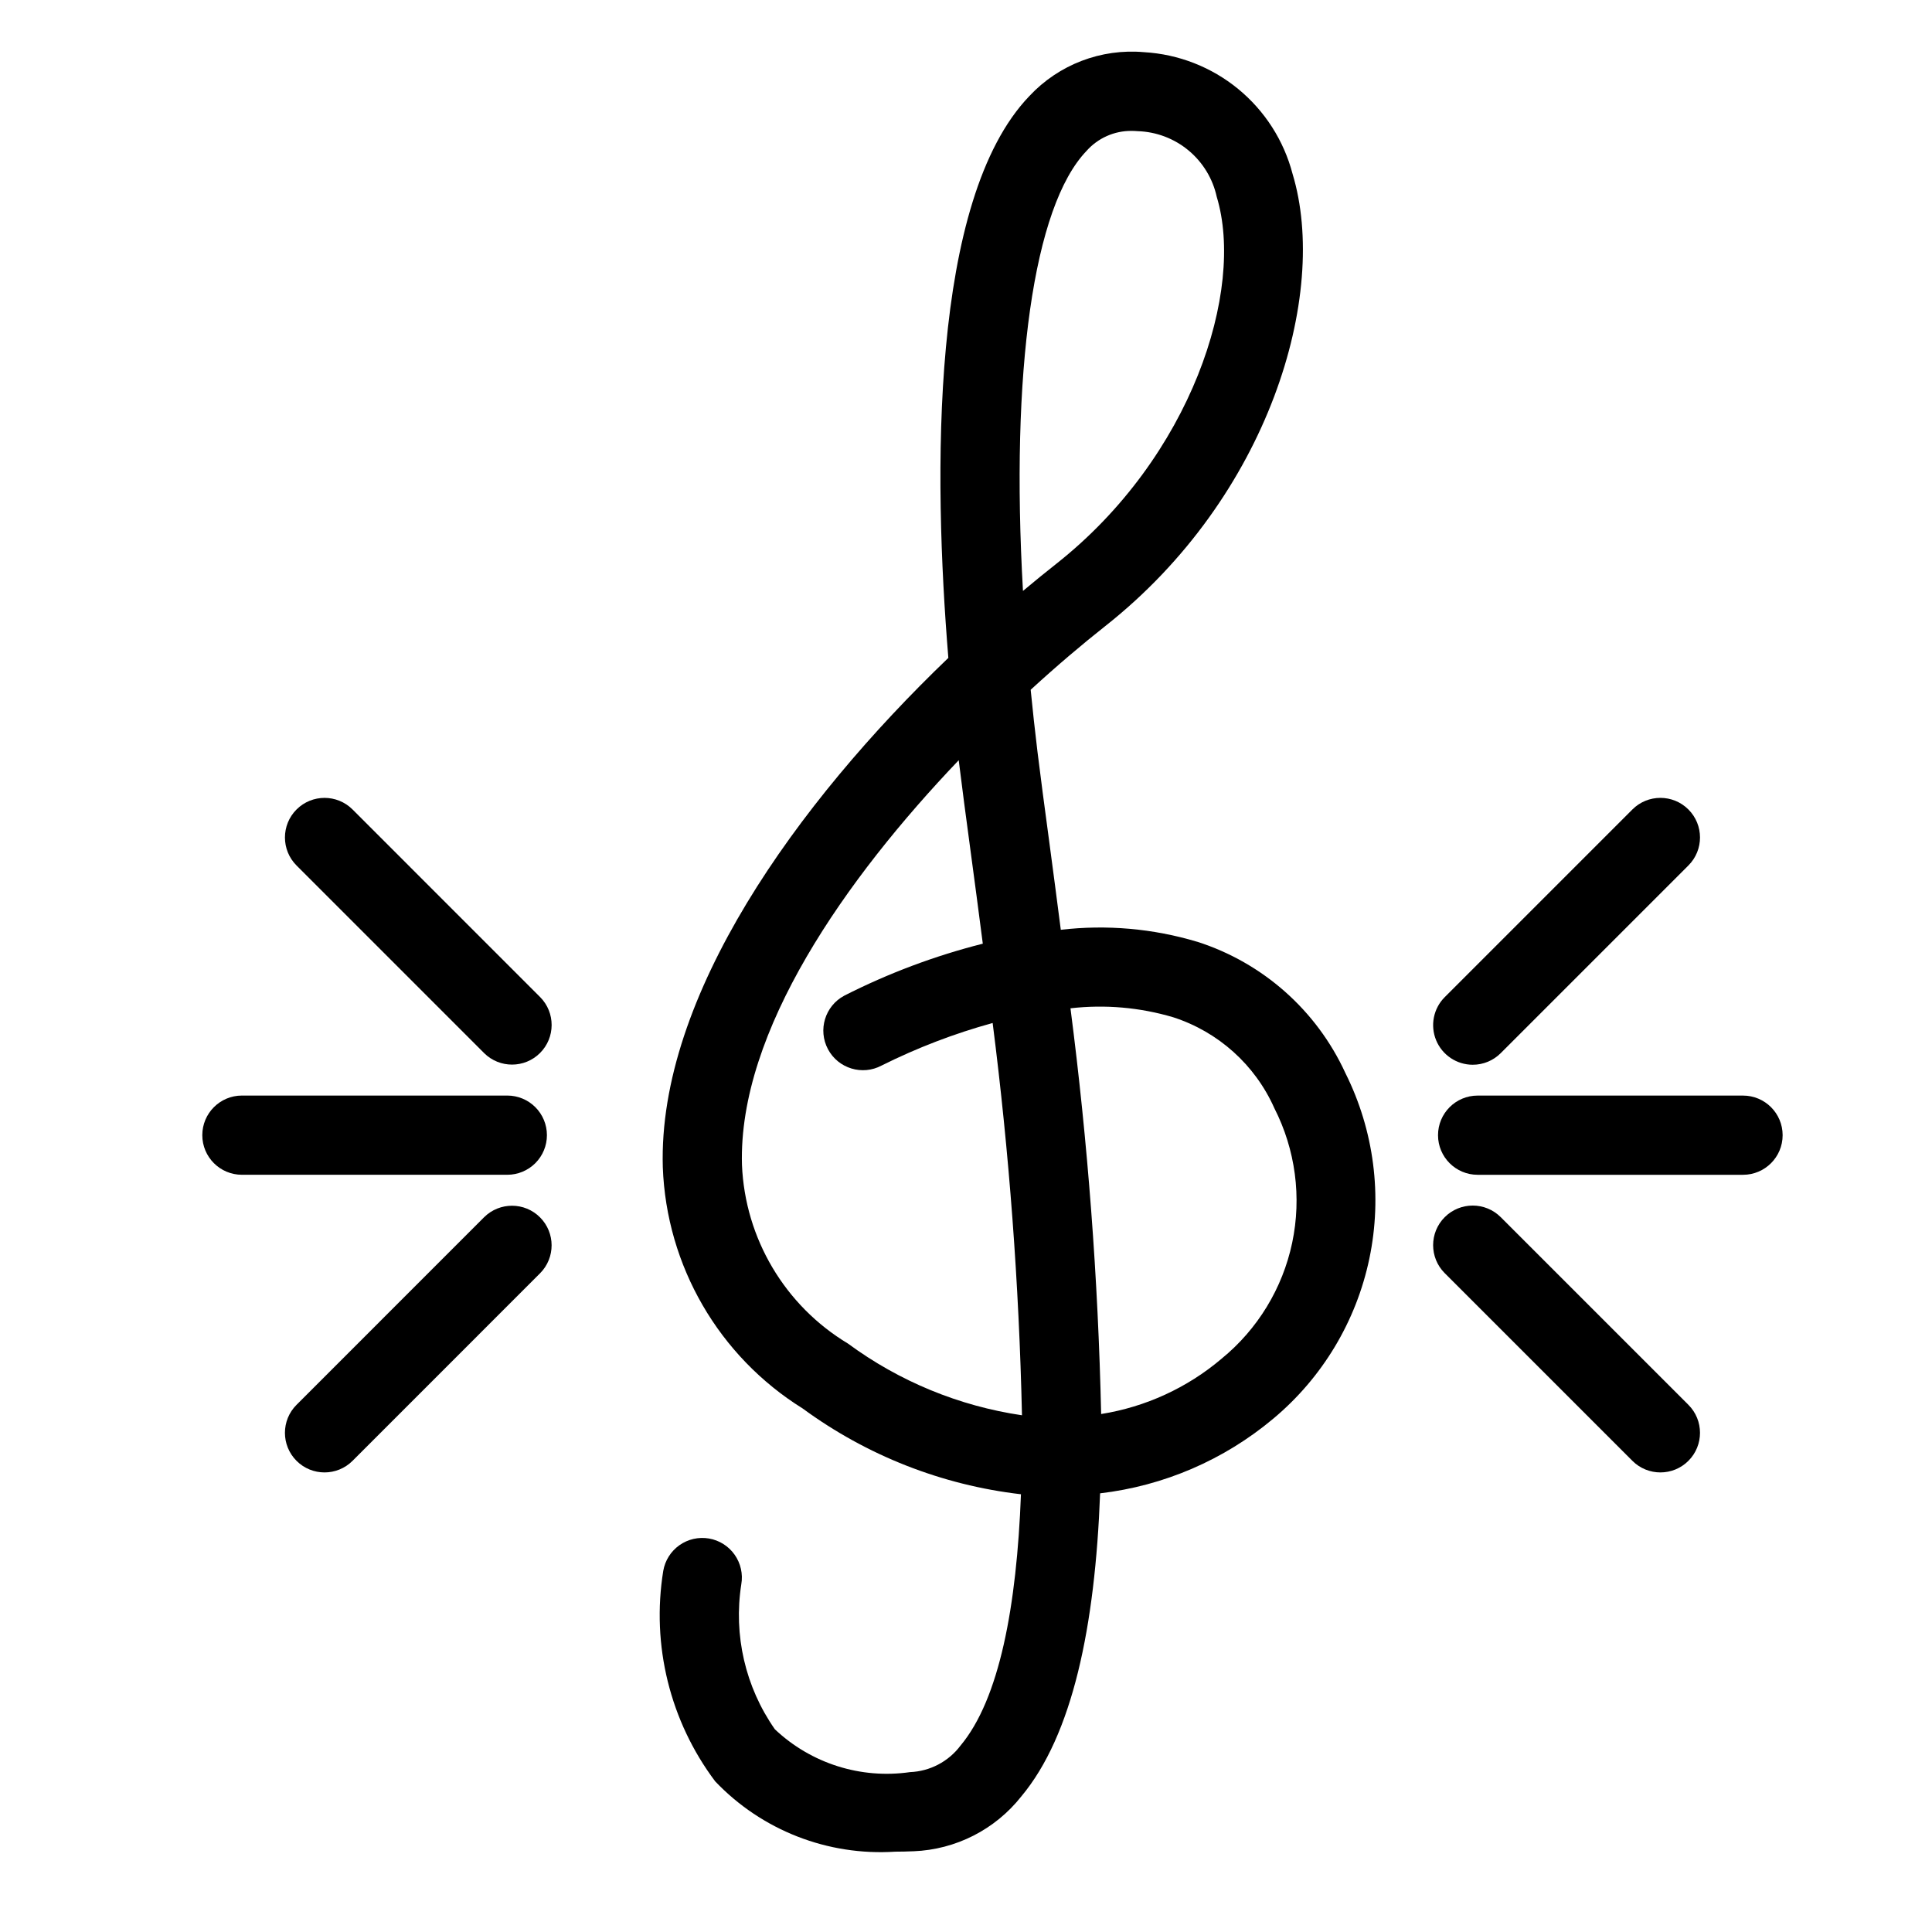 <?xml version="1.0" encoding="UTF-8"?>
<!-- Uploaded to: SVG Repo, www.svgrepo.com, Generator: SVG Repo Mixer Tools -->
<svg fill="#000000" width="800px" height="800px" version="1.1" viewBox="144 144 512 512" xmlns="http://www.w3.org/2000/svg">
 <g>
  <path d="m461.27 393.58c-11.707-3.512-24.008-4.59-36.148-3.176-1-7.82-2.031-15.633-3.066-23.371-1.234-9.184-2.316-17.25-3.117-23.84-0.672-5.547-1.27-11.012-1.801-16.398 7.012-6.426 13.738-12.117 19.789-16.891 43.402-34.27 59.312-87.84 49.613-119.83-2.316-8.844-7.371-16.727-14.441-22.52-7.07-5.793-15.793-9.195-24.918-9.727-11.383-1.012-22.594 3.281-30.391 11.633-26.359 27.461-25.445 100.48-21.469 148.89-40.129 38.469-76.992 89.719-75.672 134.97 0.957 26.156 14.855 50.125 37.078 63.953 16.98 12.465 36.914 20.297 57.836 22.723-1.133 29.59-5.664 54.223-16.031 66.625-3.18 4.223-8.086 6.797-13.371 7.012-13.047 1.887-26.242-2.297-35.816-11.359-7.82-11.172-11.004-24.941-8.895-38.414 0.477-2.746-0.16-5.566-1.766-7.844-1.605-2.277-4.051-3.82-6.797-4.293-2.746-0.469-5.566 0.172-7.84 1.781-2.273 1.613-3.812 4.062-4.281 6.809-3.184 19.688 1.789 39.824 13.766 55.77 12.359 12.973 29.832 19.797 47.711 18.633 1.59 0 3.215-0.039 4.863-0.113v0.004c11.176-0.441 21.598-5.742 28.535-14.516 13.617-16.289 19.566-45.027 20.898-80.34 16.879-1.977 32.809-8.836 45.84-19.742 13.047-10.879 22.035-25.844 25.516-42.473 3.481-16.629 1.246-33.941-6.344-49.141-7.617-16.613-21.875-29.254-39.281-34.82zm-92.52 106.5c-16.738-10.055-27.305-27.852-28.121-47.363-1.035-35.402 27.594-75.973 57.441-107.25l0.031 0.246c0.809 6.672 1.902 14.832 3.148 24.109 0.98 7.289 2.07 15.457 3.203 24.262-12.707 3.215-25.02 7.836-36.707 13.773-5.113 2.731-7.047 9.086-4.32 14.203 2.731 5.113 9.086 7.047 14.203 4.32 9.422-4.707 19.277-8.484 29.434-11.277 4.398 34.496 6.996 69.195 7.773 103.96-16.684-2.461-32.508-8.98-46.086-18.984zm63.184-316.08c3.027-3.414 7.383-5.352 11.945-5.309 0.531 0 1.078 0.02 1.629 0.07 4.93 0.152 9.668 1.949 13.465 5.102 3.793 3.152 6.426 7.484 7.477 12.301 7.488 24.711-6.641 68.922-42.527 97.254-2.922 2.305-5.863 4.703-8.824 7.184-3.312-57.98 2.711-101.88 16.836-116.6zm35.777 320.09c-9.094 7.703-20.125 12.766-31.895 14.641-0.805-35.957-3.519-71.848-8.129-107.52 9.133-1.051 18.387-0.242 27.199 2.367 11.961 3.852 21.715 12.609 26.824 24.09 5.609 11.004 7.277 23.598 4.731 35.684-2.551 12.082-9.16 22.93-18.73 30.734z"/>
  <path d="m288.94 444.83c0-2.785-1.105-5.453-3.074-7.422s-4.641-3.074-7.422-3.074h-70.336c-5.797 0-10.496 4.699-10.496 10.496s4.699 10.496 10.496 10.496h70.336c2.781 0 5.453-1.105 7.422-3.074s3.074-4.637 3.074-7.422z"/>
  <path d="m237.43 358.52c-4.102-4.098-10.746-4.098-14.844 0-4.098 4.098-4.098 10.746 0 14.844l49.727 49.734c4.106 4.059 10.719 4.039 14.801-0.043s4.102-10.695 0.043-14.801z"/>
  <path d="m272.31 466.56-49.727 49.734c-4.098 4.098-4.098 10.742 0 14.84 4.098 4.098 10.742 4.098 14.844 0l49.727-49.734c4.055-4.106 4.035-10.711-0.047-14.793s-10.688-4.102-14.797-0.047z"/>
  <path d="m605.92 434.34h-70.332c-5.797 0-10.496 4.699-10.496 10.496s4.699 10.496 10.496 10.496h70.332c5.797 0 10.496-4.699 10.496-10.496s-4.699-10.496-10.496-10.496z"/>
  <path d="m541.71 466.56c-4.098-4.098-10.746-4.098-14.844 0-4.098 4.098-4.098 10.742 0 14.84l49.734 49.734c4.098 4.098 10.742 4.098 14.844 0 4.098-4.098 4.098-10.742 0-14.84z"/>
  <path d="m534.29 426.17c2.785 0.004 5.457-1.105 7.422-3.078l49.734-49.734-0.004 0.004c4.102-4.102 4.102-10.746 0-14.844-4.098-4.098-10.742-4.098-14.84 0l-49.734 49.734c-3 3-3.898 7.516-2.273 11.438s5.449 6.477 9.695 6.481z"/>
 </g>
</svg>